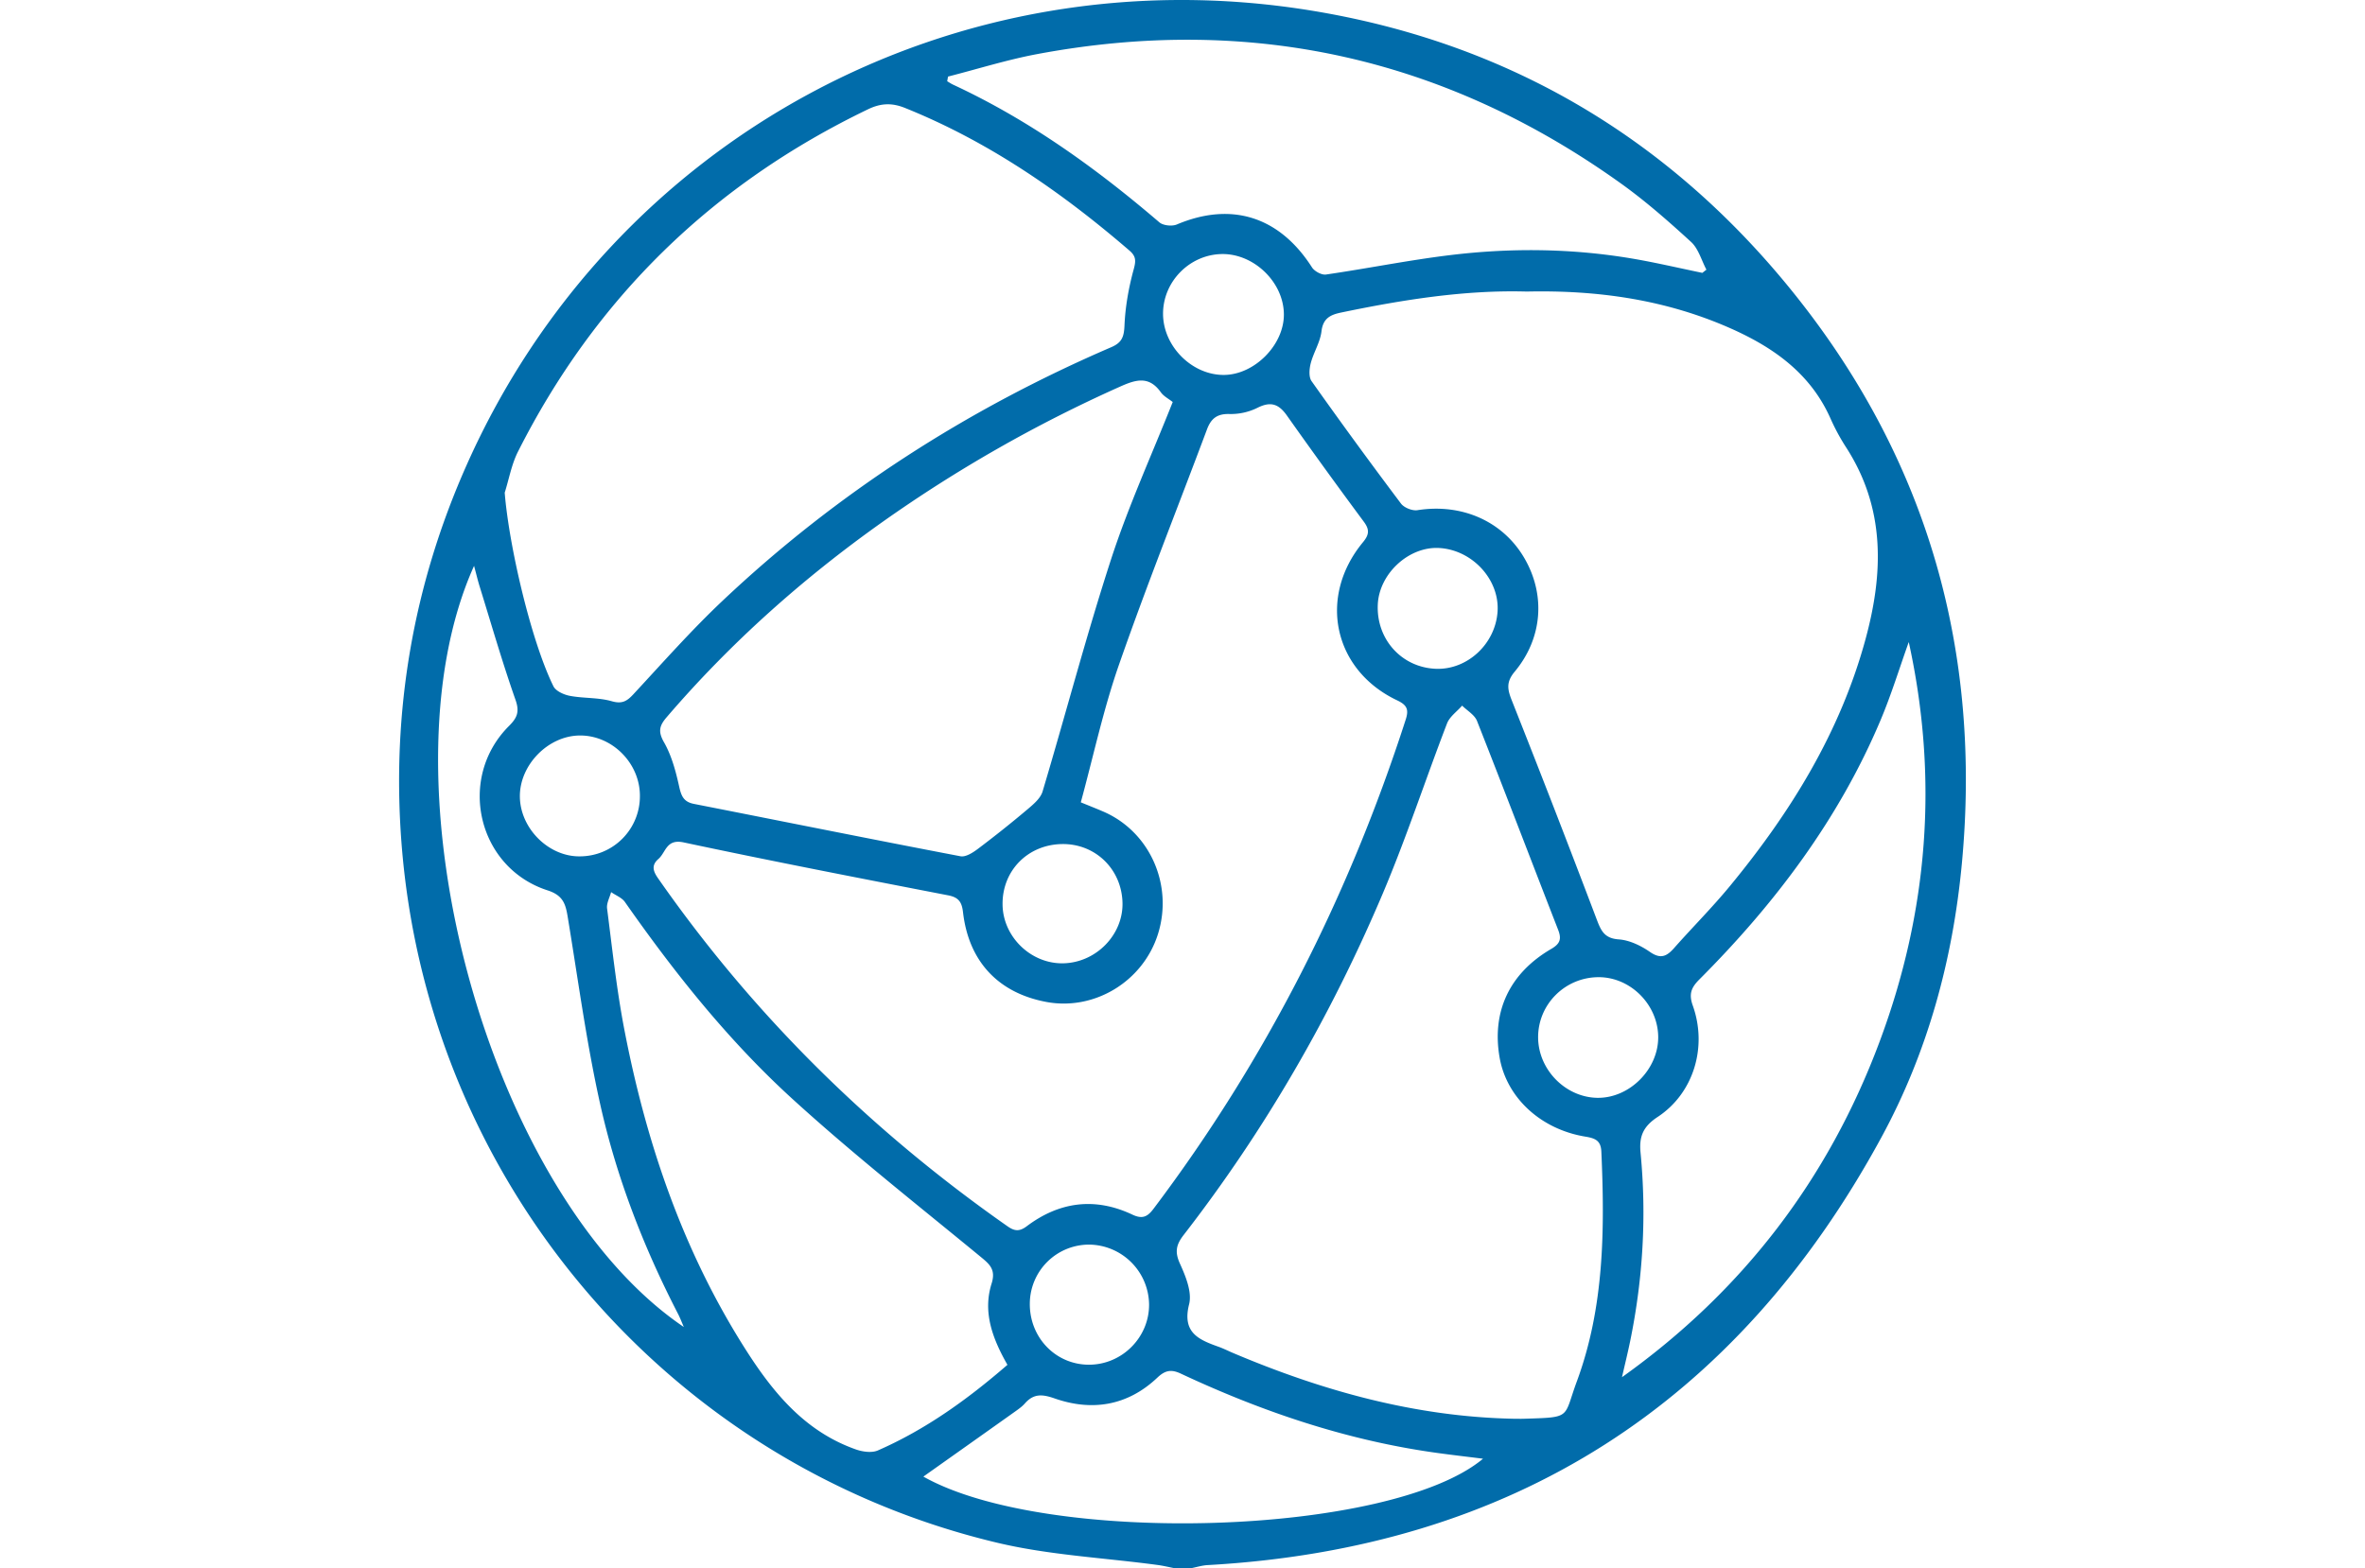 <svg xmlns="http://www.w3.org/2000/svg" version="1.1" x="0" y="0" xml:space="preserve" viewBox="0 0 98 65">
  <path fill-rule="evenodd" clip-rule="evenodd" fill="#016CAA" d="M49.366 65h-.707c-.226-.044-.45-.099-.677-.13-2.23-.302-4.507-.408-6.686-.93-13.598-3.249-23.579-14.949-24.659-28.998-.417-5.434.479-10.681 2.706-15.681C25.373 5.722 39.573-1.962 54.316.435 62.541 1.772 69.279 5.794 74.448 12.3c5.458 6.871 7.667 14.756 6.847 23.494-.376 4.003-1.422 7.831-3.336 11.352-6.01 11.06-15.307 17.019-27.916 17.727-.227.012-.451.083-.677.127zm-4.58-31.743c.389.159.67.269.946.389 1.912.833 2.888 3.024 2.255 5.059-.612 1.967-2.625 3.197-4.622 2.827-1.994-.37-3.223-1.675-3.46-3.718-.047-.407-.167-.615-.608-.701-3.662-.709-7.324-1.419-10.972-2.196-.719-.153-.729.414-1.042.687-.298.26-.222.503-.019.795 3.96 5.682 8.817 10.459 14.483 14.429.289.203.492.231.801-.002 1.355-1.02 2.833-1.209 4.377-.479.422.199.63.081.874-.243 4.646-6.161 8.083-12.943 10.451-20.279.136-.421.051-.603-.36-.798-2.638-1.253-3.289-4.283-1.411-6.553.265-.319.271-.528.037-.846a236.633 236.633 0 01-3.188-4.402c-.344-.488-.676-.596-1.221-.323a2.493 2.493 0 01-1.152.258c-.516-.017-.771.182-.941.639-1.217 3.252-2.505 6.479-3.648 9.757-.645 1.848-1.057 3.781-1.58 5.7zm18.478-21.172c-2.557-.073-5.129.337-7.688.869-.436.09-.753.232-.817.779-.053.452-.328.874-.445 1.324-.061.233-.088.568.034.741 1.21 1.709 2.445 3.4 3.704 5.073.129.173.471.31.684.276 1.826-.288 3.52.447 4.416 1.963.898 1.521.781 3.331-.389 4.733-.354.425-.301.729-.119 1.186 1.194 3.01 2.364 6.03 3.512 9.06.18.474.313.806.922.849.444.031.916.259 1.291.519.443.308.695.187 1-.158.764-.864 1.582-1.682 2.314-2.571 2.52-3.059 4.573-6.376 5.624-10.249.748-2.76.811-5.43-.812-7.941a8.761 8.761 0 01-.638-1.179c-.823-1.865-2.348-2.95-4.134-3.743-2.672-1.187-5.488-1.597-8.459-1.531zm-42.35 8.337c.169 2.15 1.079 6.113 2.018 8.023.099.201.434.351.683.398.572.108 1.179.064 1.732.222.428.122.627.004.896-.285 1.216-1.31 2.402-2.655 3.7-3.88 4.732-4.468 10.132-7.935 16.105-10.509.445-.191.528-.433.548-.899.033-.781.174-1.57.381-2.325.096-.352.103-.541-.173-.779C43.99 7.963 40.969 5.87 37.5 4.474c-.54-.217-.997-.202-1.532.056-6.436 3.099-11.286 7.814-14.504 14.191-.266.526-.371 1.132-.55 1.701zm41.811 38.385c.143 0 .283.005.424 0 2-.063 1.625-.017 2.191-1.547 1.139-3.081 1.159-6.301 1.016-9.529-.021-.45-.246-.55-.662-.618-1.863-.307-3.262-1.622-3.552-3.268-.336-1.907.402-3.502 2.14-4.514.369-.215.43-.414.284-.789-1.124-2.885-2.226-5.779-3.362-8.659-.1-.253-.406-.425-.617-.635-.213.245-.517.455-.626.739-.901 2.343-1.683 4.736-2.661 7.046-2.146 5.065-4.881 9.805-8.255 14.16-.31.4-.371.702-.151 1.186.237.521.507 1.182.379 1.684-.297 1.174.396 1.466 1.22 1.76.199.071.389.167.583.25 3.726 1.579 7.57 2.653 11.649 2.734zm-14.13-42.143c-.169-.135-.374-.237-.491-.402-.492-.691-1.03-.533-1.694-.235a57.94 57.94 0 00-9.856 5.618c-3.299 2.34-6.295 5.012-8.931 8.086-.297.346-.365.587-.109 1.035.316.554.49 1.207.629 1.837.086.39.187.635.609.718 3.683.724 7.362 1.467 11.048 2.171.218.042.52-.154.729-.312a47.406 47.406 0 002.064-1.647c.24-.203.526-.447.609-.726.96-3.214 1.81-6.463 2.847-9.652.712-2.183 1.671-4.286 2.546-6.491zm-9.311-13.49l-.034.194c.081.047.159.101.244.141 3.144 1.461 5.926 3.459 8.547 5.706.158.135.525.173.725.089 2.267-.956 4.253-.327 5.6 1.779.104.163.401.323.581.296 1.719-.25 3.424-.596 5.146-.805 2.506-.305 5.02-.28 7.516.139.982.165 1.955.396 2.932.597l.169-.133c-.206-.389-.33-.869-.636-1.149-.936-.857-1.896-1.702-2.928-2.439-7.281-5.207-15.34-6.993-24.141-5.352-1.254.233-2.481.62-3.721.937zm2.462 53.398c-.604-1.062-1.035-2.166-.657-3.366.187-.593-.087-.81-.479-1.132-2.613-2.15-5.277-4.247-7.775-6.525-2.648-2.414-4.881-5.22-6.938-8.159-.127-.183-.38-.276-.574-.412-.06.227-.194.462-.167.677.216 1.674.395 3.356.714 5.013.913 4.739 2.451 9.248 5.077 13.346 1.14 1.778 2.453 3.335 4.514 4.063.28.1.663.154.917.043 1.976-.865 3.707-2.109 5.368-3.548zm37.349-29.96c-.386 1.077-.721 2.175-1.164 3.227-1.734 4.115-4.372 7.611-7.507 10.752-.331.332-.457.592-.279 1.09.613 1.715.037 3.636-1.458 4.618-.62.407-.769.83-.706 1.484.252 2.614.1 5.209-.425 7.781-.104.509-.229 1.013-.344 1.52 5.008-3.572 8.55-8.214 10.675-13.909 2.009-5.381 2.449-10.901 1.208-16.563zM28.336 55.004c-.08-.183-.15-.369-.241-.546-1.43-2.77-2.552-5.667-3.227-8.701-.57-2.56-.916-5.17-1.345-7.761-.087-.528-.193-.884-.831-1.09-2.91-.938-3.766-4.654-1.6-6.815.339-.339.444-.586.27-1.081-.544-1.548-.999-3.127-1.485-4.696-.076-.243-.134-.492-.233-.859-4.064 9.033.626 26.091 8.692 31.549zm9.926 6.201c5.137 2.897 19.361 2.459 23.191-.741-.681-.086-1.305-.157-1.928-.244-3.709-.515-7.213-1.7-10.591-3.282-.4-.188-.649-.144-.978.167-1.226 1.16-2.694 1.404-4.251.861-.522-.183-.875-.205-1.239.209-.123.139-.283.248-.436.357-1.239.882-2.481 1.76-3.768 2.673zm9.932-48.196c.003 1.341 1.196 2.539 2.521 2.532 1.269-.007 2.494-1.245 2.486-2.512-.007-1.319-1.223-2.508-2.551-2.499-1.344.011-2.459 1.135-2.456 2.479zM26.516 32.984c0-1.367-1.173-2.527-2.525-2.497-1.296.029-2.459 1.229-2.449 2.529.01 1.317 1.186 2.493 2.48 2.48a2.49 2.49 0 002.494-2.512zm37.22 10.021c.008 1.335 1.137 2.482 2.459 2.5 1.33.017 2.529-1.187 2.517-2.528-.013-1.338-1.149-2.476-2.472-2.473-1.388.004-2.511 1.125-2.504 2.501zm-4.25-15.284c1.31.059 2.486-1.031 2.57-2.38.082-1.319-1.045-2.545-2.414-2.626-1.253-.074-2.482 1.049-2.549 2.328-.073 1.441.975 2.615 2.393 2.678zM45.118 56.567c1.375.004 2.51-1.136 2.497-2.506a2.512 2.512 0 00-2.468-2.472 2.456 2.456 0 00-2.474 2.442c-.012 1.41 1.07 2.532 2.445 2.536zm-1.093-21.581c-1.428.014-2.5 1.098-2.481 2.512.017 1.336 1.179 2.459 2.515 2.431 1.356-.028 2.482-1.177 2.455-2.503-.031-1.391-1.114-2.452-2.489-2.44z"/>
</svg>
